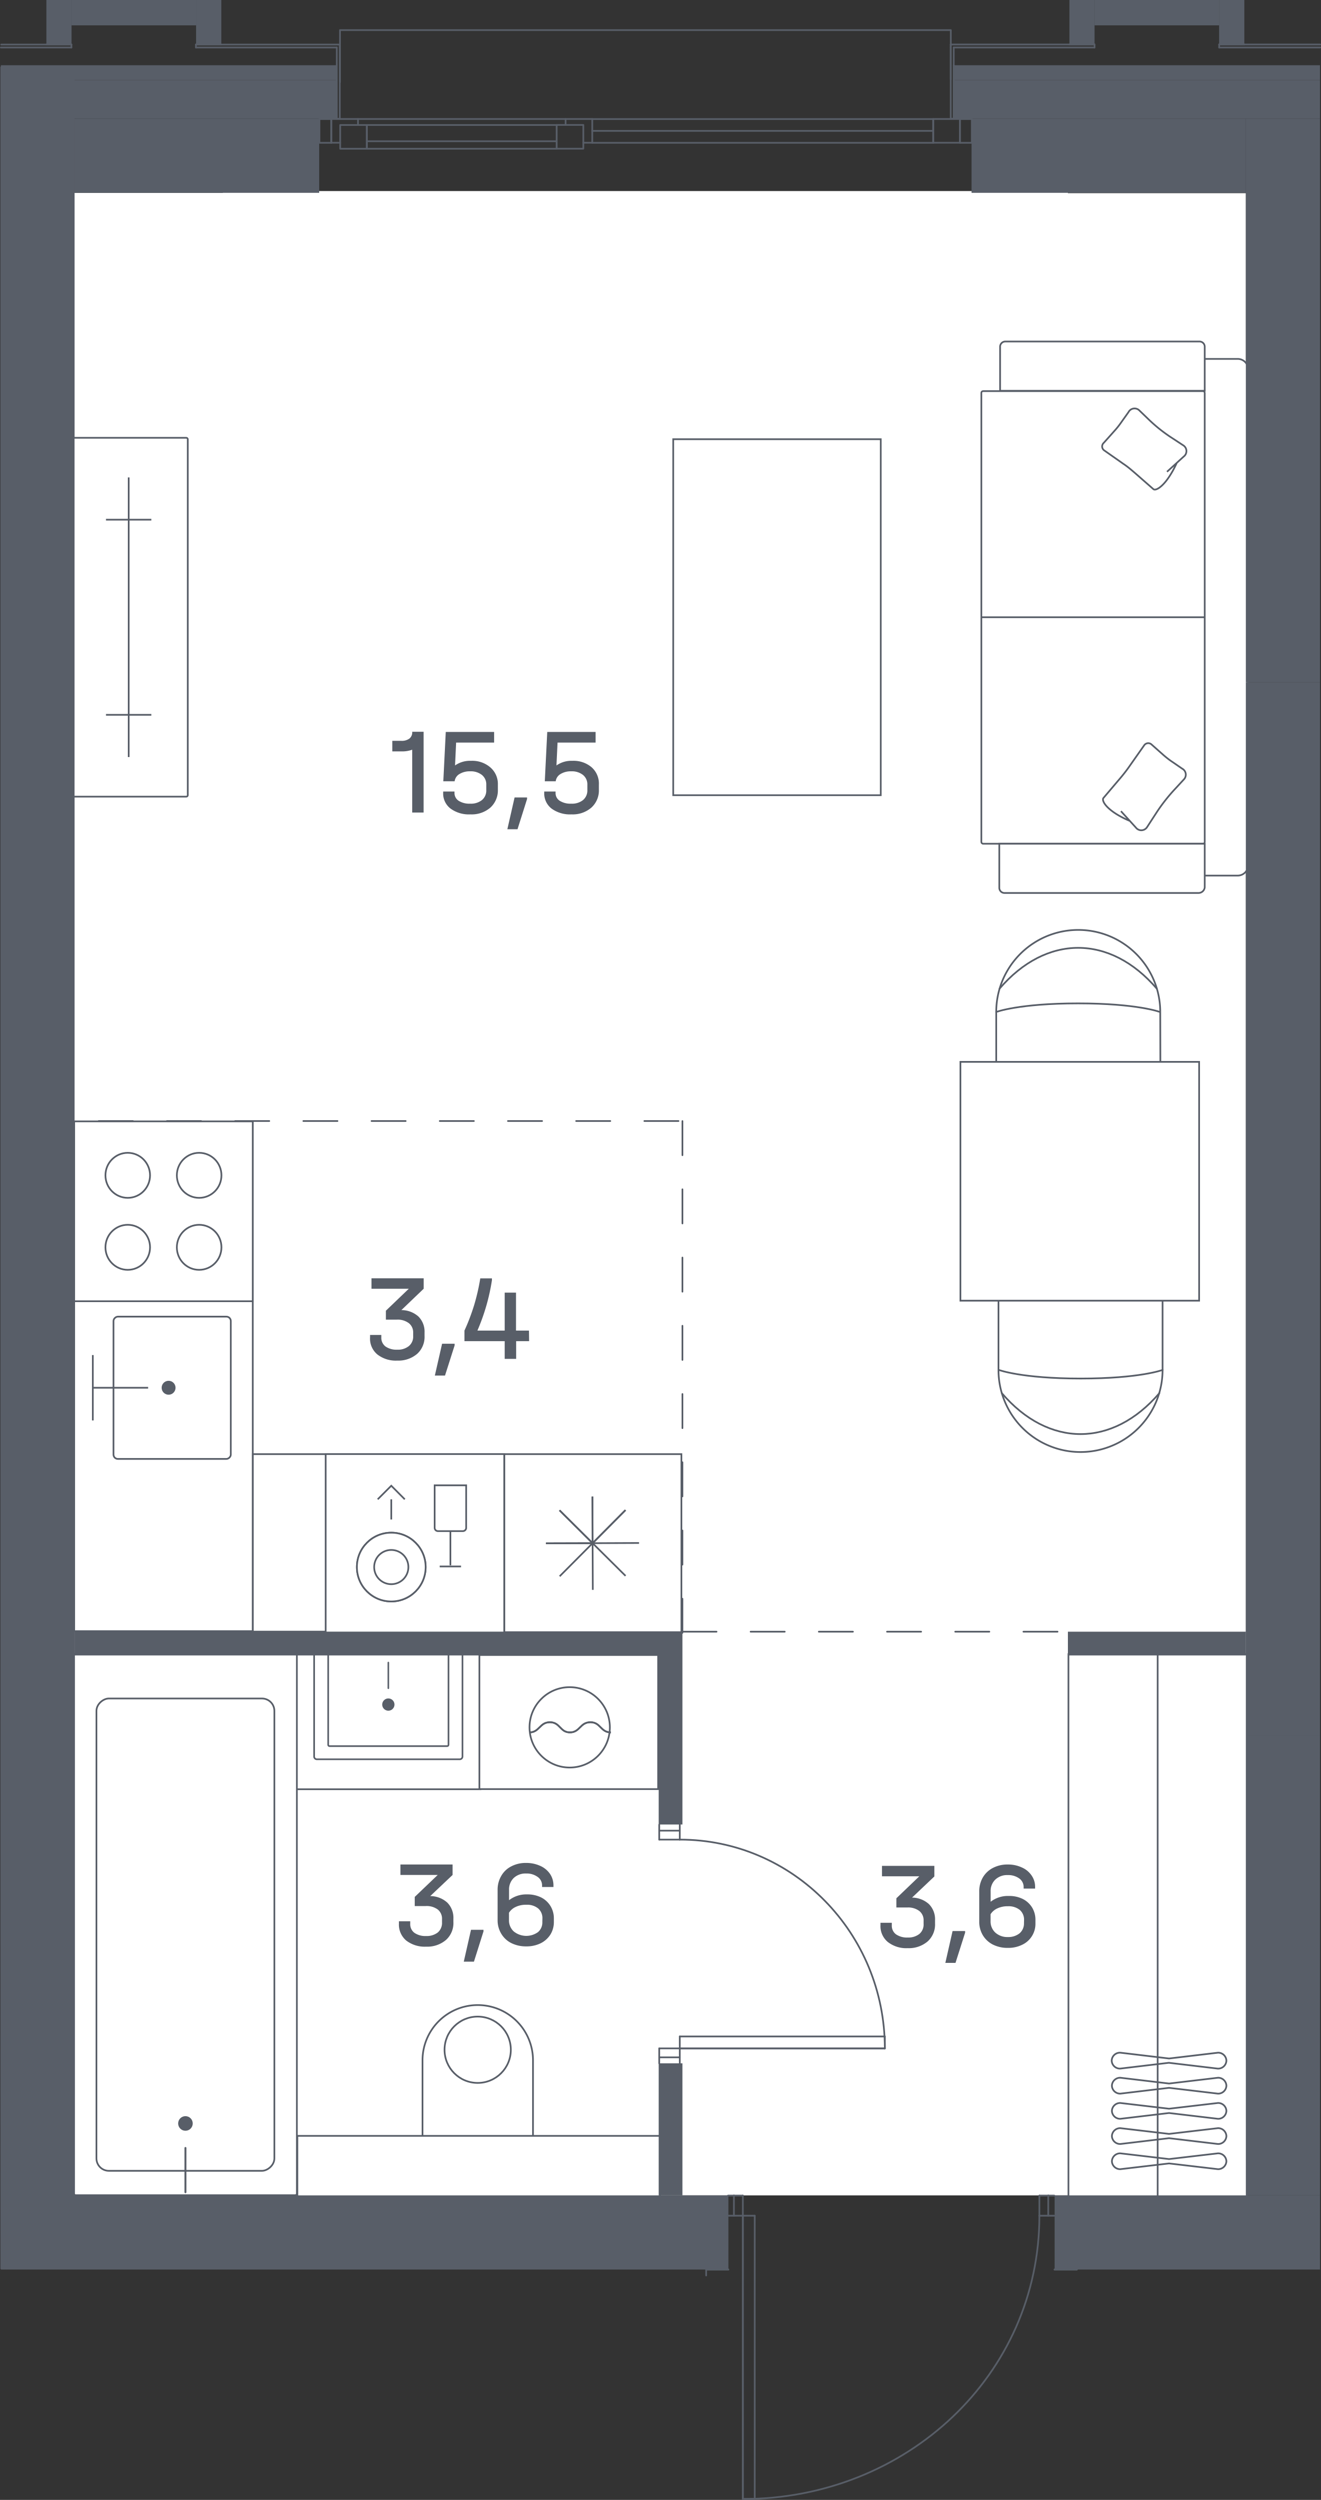 <svg id="Слой_1" data-name="Слой 1" xmlns="http://www.w3.org/2000/svg" viewBox="0 0 193.69 366.37"><rect x="0" y="0" width="193.69" height="366.37" fill="#333333" stroke="none"/><path id="fl11" d="M182.67,321.74H10.93V28.26H32.67V28H156.58v.31h26.09Z" fill="#fff"/><rect x="67.54" y="307.54" width="5" height="16.2" transform="matrix(0, -1, 1, 0, -245.6, 385.69)" fill="#fff" stroke="#585e68" stroke-miterlimit="10" stroke-width="0.25"/><path d="M60.39,295.4h11.2a8.1,8.1,0,0,1,8.1,8.1v0a8.1,8.1,0,0,1-8.1,8.1H60.39a0,0,0,0,1,0,0V295.4A0,0,0,0,1,60.39,295.4Z" transform="translate(-233.45 373.54) rotate(-90)" fill="#fff" stroke="#585e68" stroke-miterlimit="10" stroke-width="0.25"/><circle cx="70.04" cy="300.4" r="4.86" fill="none" stroke="#585e68" stroke-miterlimit="10" stroke-width="0.25"/><circle cx="70.04" cy="315.64" r="0.97" fill="#585e68"/><rect x="43.6" y="313.01" width="53.18" height="9.05" transform="translate(140.38 635.08) rotate(-180)" fill="#fff" stroke="#585e68" stroke-miterlimit="10" stroke-width="0.25"/><rect x="47.09" y="238.85" width="19.78" height="26.96" transform="translate(309.3 195.35) rotate(90)" fill="#fff" stroke="#585e68" stroke-miterlimit="10" stroke-width="0.25"/><path d="M49.23,239.27h15a.4.4,0,0,1,.4.4v20.95a.4.4,0,0,1-.4.4h-15a0,0,0,0,1,0,0V239.27a0,0,0,0,1,0,0Z" transform="translate(307.08 193.2) rotate(90)" fill="#fff" stroke="#585e68" stroke-miterlimit="10" stroke-width="0.24"/><path d="M50.21,240.35H63.47a.2.2,0,0,1,.2.2v17.24a.2.2,0,0,1-.2.2H50.21a0,0,0,0,1,0,0V240.35A0,0,0,0,1,50.21,240.35Z" transform="translate(306.11 192.23) rotate(90)" fill="#fff" stroke="#585e68" stroke-miterlimit="10" stroke-width="0.24"/><circle cx="56.94" cy="249.81" r="0.9" fill="#585e68"/><line x1="56.94" y1="243.65" x2="56.94" y2="247.42" fill="none" stroke="#585e68" stroke-linecap="round" stroke-miterlimit="10" stroke-width="0.23"/><rect x="-12.49" y="265.7" width="79.36" height="32.67" rx="0.23" transform="translate(-254.84 309.22) rotate(-90)" fill="#fff" stroke="#585e68" stroke-miterlimit="10" stroke-width="0.25"/><rect x="-7.42" y="270.48" width="69.22" height="26.09" rx="1.82" transform="translate(-256.34 310.72) rotate(-90)" fill="none" stroke="#585e68" stroke-miterlimit="10" stroke-width="0.25"/><circle cx="27.19" cy="311.2" r="1.07" fill="#585e68"/><line x1="27.19" y1="314.79" x2="27.19" y2="321.28" fill="none" stroke="#585e68" stroke-linecap="round" stroke-miterlimit="10" stroke-width="0.28"/><rect x="70.29" y="242.55" width="26.21" height="19.65" fill="#fff" stroke="#585e68" stroke-miterlimit="10" stroke-width="0.25"/><circle cx="83.53" cy="253.15" r="5.89" fill="none" stroke="#585e68" stroke-miterlimit="10" stroke-width="0.25"/><path d="M77.63,253.89c1.48,0,1.48-1.49,3-1.49s1.47,1.49,2.94,1.49,1.48-1.49,3-1.49,1.47,1.49,3,1.49" fill="none" stroke="#585e68" stroke-miterlimit="10" stroke-width="0.25"/><path d="M77.63,253.89c1.48,0,1.48-1.49,3-1.49s1.47,1.49,2.94,1.49,1.48-1.49,3-1.49,1.47,1.49,3,1.49" fill="none" stroke="#585e68" stroke-miterlimit="10" stroke-width="0.25"/><rect x="87.83" y="75.24" width="52.17" height="30.43" transform="translate(204.38 -23.46) rotate(90)" fill="#fff" stroke="#585e68" stroke-miterlimit="10" stroke-width="0.25"/><path d="M176.51,128.32h5A1.52,1.52,0,0,0,183,126.8V54.12a1.52,1.52,0,0,0-1.52-1.52h-5" fill="#fff" stroke="#585e68" stroke-miterlimit="10" stroke-width="0.25"/><rect x="143.89" y="57.32" width="32.75" height="66.33" rx="0.25" fill="#fff" stroke="#585e68" stroke-miterlimit="10" stroke-width="0.25"/><path d="M175.76,130.87H147.28a.76.76,0,0,1-.76-.76v-6.46h30.12v6.4A.92.92,0,0,1,175.76,130.87Z" fill="#fff" stroke="#585e68" stroke-miterlimit="10" stroke-width="0.25"/><path d="M175.87,50.05H147.4a.76.76,0,0,0-.76.76v6.46h30V50.81A.76.76,0,0,0,175.87,50.05Z" fill="#fff" stroke="#585e68" stroke-miterlimit="10" stroke-width="0.25"/><line x1="143.89" y1="90.46" x2="176.64" y2="90.46" fill="#fff" stroke="#585e68" stroke-miterlimit="10" stroke-width="0.25"/><path d="M165.58,120.28c-3.24-1.4-4.12-2.9-3.79-3.33l2.41-2.84a22.61,22.61,0,0,0,1.46-1.89l2.11-3a.72.72,0,0,1,1.1-.09l1.76,1.56c.34.29.69.57,1.06.83l1.65,1.13a1,1,0,0,1,.26,1.56l-1.35,1.46a25.64,25.64,0,0,0-2.7,3.45l-1.37,2.11a1,1,0,0,1-1.62.07l-2.2-2.42" fill="none" stroke="#585e68" stroke-miterlimit="10" stroke-width="0.25"/><path d="M172.53,67.87c-1.5,3.24-3,4.14-3.41,3.82l-2.65-2.32c-.57-.49-1.16-1-1.77-1.4l-2.85-2a.71.71,0,0,1,0-1.08l1.59-1.78a12.32,12.32,0,0,0,.85-1.06l1.18-1.66a1,1,0,0,1,1.52-.3l1.36,1.31A22.52,22.52,0,0,0,171.56,64l2,1.31a1,1,0,0,1,0,1.6l-2.45,2.23" fill="none" stroke="#585e68" stroke-miterlimit="10" stroke-width="0.25"/><path d="M170.12,148.31a12,12,0,0,0-24.05,0v12.57a4.15,4.15,0,0,0,4.15,4.15H166a4.15,4.15,0,0,0,4.15-4.15Z" fill="#fff" stroke="#585e68" stroke-miterlimit="10" stroke-width="0.25"/><path d="M169.63,144.91c-6.85-8-16.24-8-23.09,0" fill="none" stroke="#585e68" stroke-linecap="round" stroke-linejoin="round" stroke-width="0.25"/><path d="M146.07,148.31s3.31-1.26,12-1.26,12,1.26,12,1.26" fill="none" stroke="#585e68" stroke-linecap="round" stroke-linejoin="round" stroke-width="0.25"/><path d="M146.4,200.77a12,12,0,0,0,24.06,0V188.2a4.15,4.15,0,0,0-4.15-4.15H150.55a4.15,4.15,0,0,0-4.15,4.15Z" fill="#fff" stroke="#585e68" stroke-miterlimit="10" stroke-width="0.25"/><path d="M146.89,204.17c6.85,8,16.24,8,23.1,0" fill="none" stroke="#585e68" stroke-linecap="round" stroke-linejoin="round" stroke-width="0.25"/><path d="M170.46,200.77s-3.31,1.26-12,1.26-12-1.26-12-1.26" fill="none" stroke="#585e68" stroke-linecap="round" stroke-linejoin="round" stroke-width="0.25"/><rect x="140.82" y="155.62" width="35" height="35" transform="translate(331.44 14.8) rotate(90)" fill="#fff" stroke="#585e68" stroke-miterlimit="10" stroke-width="0.25"/><rect x="-13.36" y="188.64" width="74.64" height="26.18" transform="translate(225.7 177.77) rotate(90)" fill="#fff" stroke="#585e68" stroke-miterlimit="10" stroke-width="0.25"/><rect x="73.83" y="213.11" width="26.09" height="26.09" transform="translate(-139.29 313.03) rotate(-90)" fill="#fff" stroke="#585e68" stroke-miterlimit="10" stroke-width="0.25"/><polyline points="91.72 230.95 86.89 226.16 91.72 221.3" fill="none" stroke="#585e68" stroke-miterlimit="10" stroke-width="0.25"/><polyline points="93.7 226.13 86.89 226.16 86.87 219.31" fill="none" stroke="#585e68" stroke-miterlimit="10" stroke-width="0.25"/><polyline points="91.69 221.33 86.89 226.16 82.03 221.33" fill="none" stroke="#585e68" stroke-miterlimit="10" stroke-width="0.25"/><polyline points="86.87 219.35 86.89 226.16 80.04 226.18" fill="none" stroke="#585e68" stroke-miterlimit="10" stroke-width="0.25"/><polyline points="82.06 221.36 86.89 226.16 82.06 231.01" fill="none" stroke="#585e68" stroke-miterlimit="10" stroke-width="0.25"/><polyline points="80.09 226.18 86.89 226.16 86.92 233" fill="none" stroke="#585e68" stroke-miterlimit="10" stroke-width="0.25"/><rect x="10.88" y="164.34" width="26.18" height="26.36" fill="#fff" stroke="#585e68" stroke-miterlimit="10" stroke-width="0.25"/><ellipse cx="18.73" cy="182.8" rx="3.27" ry="3.3" fill="#fff" stroke="#585e68" stroke-miterlimit="10" stroke-width="0.25"/><ellipse cx="18.73" cy="172.25" rx="3.27" ry="3.3" fill="#fff" stroke="#585e68" stroke-miterlimit="10" stroke-width="0.25"/><ellipse cx="29.2" cy="182.8" rx="3.27" ry="3.3" fill="#fff" stroke="#585e68" stroke-miterlimit="10" stroke-width="0.25"/><ellipse cx="29.2" cy="172.25" rx="3.27" ry="3.3" fill="#fff" stroke="#585e68" stroke-miterlimit="10" stroke-width="0.25"/><rect x="10.88" y="190.73" width="25.31" height="25.31" transform="translate(-179.85 226.91) rotate(-90)" fill="none"/><rect x="14.82" y="194.78" width="20.85" height="17.2" rx="0.64" transform="translate(-178.14 228.63) rotate(-90)" fill="#fff" stroke="#585e68" stroke-miterlimit="10" stroke-width="0.25"/><line x1="13.61" y1="198.59" x2="13.61" y2="208.17" fill="none" stroke="#585e68" stroke-miterlimit="10" stroke-width="0.25"/><line x1="13.61" y1="203.38" x2="21.72" y2="203.38" fill="none" stroke="#585e68" stroke-miterlimit="10" stroke-width="0.25"/><circle cx="24.72" cy="203.38" r="1.02" fill="#585e68"/><rect x="42.51" y="207.68" width="26.01" height="36.88" transform="translate(-170.61 281.63) rotate(-90)" fill="#fff" stroke="#585e68" stroke-miterlimit="10" stroke-width="0.25"/><rect x="47.75" y="213.1" width="26.18" height="26.18" fill="#fff" stroke="#585e68" stroke-miterlimit="10" stroke-width="0.25"/><circle cx="57.37" cy="229.66" r="5.04" fill="#fff" stroke="#585e68" stroke-miterlimit="10" stroke-width="0.25"/><circle cx="57.37" cy="229.66" r="5.04" fill="#fff" stroke="#585e68" stroke-miterlimit="10" stroke-width="0.25"/><circle cx="57.37" cy="229.66" r="2.51" fill="#fff" stroke="#585e68" stroke-miterlimit="10" stroke-width="0.25"/><path d="M63.73,217.68h4.62a0,0,0,0,1,0,0v6.23a.48.48,0,0,1-.48.48H64.21a.48.48,0,0,1-.48-.48v-6.23a0,0,0,0,1,0,0Z" fill="#fff" stroke="#585e68" stroke-miterlimit="10" stroke-width="0.25"/><line x1="66.04" y1="229.4" x2="66.04" y2="224.39" fill="#fff" stroke="#585e68" stroke-miterlimit="10" stroke-width="0.25"/><line x1="64.47" y1="229.57" x2="67.6" y2="229.57" fill="#fff" stroke="#585e68" stroke-miterlimit="10" stroke-width="0.25"/><line x1="57.37" y1="218.12" x2="57.37" y2="222.69" fill="#fff" stroke="#585e68" stroke-miterlimit="10" stroke-width="0.25"/><polyline points="55.38 219.73 57.37 217.74 59.35 219.73" fill="#fff" stroke="#585e68" stroke-miterlimit="10" stroke-width="0.25"/><rect x="129.96" y="269.12" width="79.55" height="26.16" transform="translate(-112.46 451.93) rotate(-90)" fill="#fff" stroke="#585e68" stroke-miterlimit="10" stroke-width="0.25"/><line x1="169.74" y1="321.98" x2="169.74" y2="242.45" fill="none" stroke="#585e68" stroke-miterlimit="10" stroke-width="0.25"/><path d="M179.82,302h0a1.21,1.21,0,0,0-1.24-1.17l-7.17.85-7.14-.85A1.21,1.21,0,0,0,163,302h0a1.21,1.21,0,0,0,1.24,1.16l7.14-.85,7.17.85A1.21,1.21,0,0,0,179.82,302Z" fill="none" stroke="#585e68" stroke-miterlimit="10" stroke-width="0.25"/><path d="M179.82,305.67h0a1.21,1.21,0,0,0-1.24-1.17l-7.17.85-7.14-.85a1.21,1.21,0,0,0-1.24,1.17h0a1.21,1.21,0,0,0,1.24,1.16l7.14-.85,7.17.85A1.21,1.21,0,0,0,179.82,305.67Z" fill="none" stroke="#585e68" stroke-miterlimit="10" stroke-width="0.25"/><path d="M179.82,309.36h0a1.21,1.21,0,0,0-1.24-1.16l-7.17.84-7.14-.84a1.21,1.21,0,0,0-1.24,1.16h0a1.21,1.21,0,0,0,1.24,1.16l7.14-.85,7.17.85A1.21,1.21,0,0,0,179.82,309.36Z" fill="none" stroke="#585e68" stroke-miterlimit="10" stroke-width="0.25"/><path d="M179.82,313.05h0a1.21,1.21,0,0,0-1.24-1.16l-7.17.84-7.14-.84a1.21,1.21,0,0,0-1.24,1.16h0a1.21,1.21,0,0,0,1.24,1.16l7.14-.85,7.17.85A1.21,1.21,0,0,0,179.82,313.05Z" fill="none" stroke="#585e68" stroke-miterlimit="10" stroke-width="0.25"/><path d="M179.82,316.74h0a1.21,1.21,0,0,0-1.24-1.16l-7.17.84-7.14-.84a1.21,1.21,0,0,0-1.24,1.16h0a1.21,1.21,0,0,0,1.24,1.16l7.14-.84,7.17.84A1.21,1.21,0,0,0,179.82,316.74Z" fill="none" stroke="#585e68" stroke-miterlimit="10" stroke-width="0.25"/><rect x="10.2" y="64.17" width="17.33" height="52.59" rx="0.21" transform="translate(37.73 180.92) rotate(180)" fill="#fff" stroke="#585e68" stroke-miterlimit="10" stroke-width="0.25"/><line x1="18.87" y1="110.95" x2="18.87" y2="69.97" fill="none" stroke="#585e68" stroke-miterlimit="10" stroke-width="0.25"/><line x1="22.19" y1="76.16" x2="15.54" y2="76.16" fill="none" stroke="#585e68" stroke-miterlimit="10" stroke-width="0.25"/><line x1="22.19" y1="104.76" x2="15.54" y2="104.76" fill="none" stroke="#585e68" stroke-miterlimit="10" stroke-width="0.25"/><rect x="137.05" y="17.23" width="3.48" height="3.91" transform="translate(157.97 -119.61) rotate(90)" stroke-width="0.25" stroke="#585e68" stroke-linecap="round" stroke-linejoin="round" fill="none"/><rect x="110.1" y="-5.82" width="3.48" height="50" transform="translate(131.02 -92.65) rotate(90)" stroke-width="0.25" stroke="#585e68" stroke-linecap="round" stroke-linejoin="round" fill="none"/><rect x="81.83" y="18.1" width="3.48" height="3.91" transform="translate(103.63 -63.52) rotate(90)" stroke-width="0.25" stroke="#585e68" stroke-linecap="round" stroke-linejoin="round" fill="none"/><rect x="65.97" y="6.14" width="3.48" height="27.83" transform="translate(87.76 -47.65) rotate(90)" stroke-width="0.25" stroke="#585e68" stroke-linecap="round" stroke-linejoin="round" fill="none"/><rect x="50.1" y="18.1" width="3.48" height="3.91" transform="translate(71.89 -31.78) rotate(90)" stroke-width="0.25" stroke="#585e68" stroke-linecap="round" stroke-linejoin="round" fill="none"/><line x1="48.57" y1="17.44" x2="86.83" y2="17.44" fill="none" stroke="#585e68" stroke-linecap="round" stroke-linejoin="round" stroke-width="0.25"/><line x1="86.83" y1="20.92" x2="85.53" y2="20.92" fill="none" stroke="#585e68" stroke-linecap="round" stroke-linejoin="round" stroke-width="0.25"/><line x1="82.93" y1="17.44" x2="82.93" y2="18.31" fill="none" stroke="#585e68" stroke-linecap="round" stroke-linejoin="round" stroke-width="0.25"/><line x1="52.49" y1="17.44" x2="52.49" y2="18.31" fill="none" stroke="#585e68" stroke-linecap="round" stroke-linejoin="round" stroke-width="0.25"/><line x1="48.57" y1="17.44" x2="48.57" y2="20.92" fill="none" stroke="#585e68" stroke-linecap="round" stroke-linejoin="round" stroke-width="0.25"/><line x1="49.88" y1="20.92" x2="48.57" y2="20.92" fill="none" stroke="#585e68" stroke-linecap="round" stroke-linejoin="round" stroke-width="0.25"/><line x1="53.79" y1="20.7" x2="81.62" y2="20.7" fill="none" stroke="#585e68" stroke-linecap="round" stroke-linejoin="round" stroke-width="0.25"/><line x1="86.83" y1="19.18" x2="136.83" y2="19.18" fill="none" stroke="#585e68" stroke-linecap="round" stroke-linejoin="round" stroke-width="0.25"/><rect x="139.88" y="18.31" width="3.48" height="1.74" transform="translate(160.8 -122.43) rotate(90)" stroke-width="0.25" stroke="#585e68" stroke-linecap="round" stroke-linejoin="round" fill="none"/><rect x="45.97" y="18.31" width="3.48" height="1.74" transform="translate(66.89 -28.52) rotate(90)" stroke-width="0.25" stroke="#585e68" stroke-linecap="round" stroke-linejoin="round" fill="none"/><polyline points="49.85 12.04 49.85 4.41 139.41 4.41 139.41 11.61" fill="none" stroke="#585e68" stroke-linecap="round" stroke-linejoin="round" stroke-width="0.25"/><g id="LINE"><line x1="106.75" y1="321.77" x2="107.61" y2="321.77" fill="none" stroke="#585e68" stroke-linecap="round" stroke-linejoin="round" stroke-width="0.25"/></g><g id="LINE-2" data-name="LINE"><line x1="107.61" y1="324.72" x2="106.75" y2="324.72" fill="none" stroke="#585e68" stroke-linecap="round" stroke-linejoin="round" stroke-width="0.25"/></g><g id="LINE-3" data-name="LINE"><line x1="154.57" y1="324.72" x2="153.7" y2="324.72" fill="none" stroke="#585e68" stroke-linecap="round" stroke-linejoin="round" stroke-width="0.25"/></g><g id="LINE-4" data-name="LINE"><line x1="153.7" y1="321.77" x2="154.57" y2="321.77" fill="none" stroke="#585e68" stroke-linecap="round" stroke-linejoin="round" stroke-width="0.25"/></g><g id="LINE-5" data-name="LINE"><line x1="153.7" y1="324.72" x2="152.4" y2="324.72" fill="none" stroke="#585e68" stroke-linecap="round" stroke-linejoin="round" stroke-width="0.25"/></g><g id="LINE-6" data-name="LINE"><line x1="152.4" y1="324.72" x2="152.4" y2="321.77" fill="none" stroke="#585e68" stroke-linecap="round" stroke-linejoin="round" stroke-width="0.25"/></g><g id="LINE-7" data-name="LINE"><line x1="152.4" y1="321.77" x2="153.7" y2="321.77" fill="none" stroke="#585e68" stroke-linecap="round" stroke-linejoin="round" stroke-width="0.25"/></g><g id="LINE-8" data-name="LINE"><line x1="153.7" y1="321.77" x2="153.7" y2="324.72" fill="none" stroke="#585e68" stroke-linecap="round" stroke-linejoin="round" stroke-width="0.25"/></g><g id="LINE-9" data-name="LINE"><line x1="107.61" y1="324.72" x2="107.61" y2="321.77" fill="none" stroke="#585e68" stroke-linecap="round" stroke-linejoin="round" stroke-width="0.25"/></g><g id="LINE-10" data-name="LINE"><line x1="107.61" y1="321.77" x2="108.92" y2="321.77" fill="none" stroke="#585e68" stroke-linecap="round" stroke-linejoin="round" stroke-width="0.25"/></g><g id="LINE-11" data-name="LINE"><line x1="108.92" y1="321.77" x2="108.92" y2="324.72" fill="none" stroke="#585e68" stroke-linecap="round" stroke-linejoin="round" stroke-width="0.25"/></g><g id="LINE-12" data-name="LINE"><line x1="108.92" y1="324.72" x2="107.61" y2="324.72" fill="none" stroke="#585e68" stroke-linecap="round" stroke-linejoin="round" stroke-width="0.25"/></g><g id="ARC"><path d="M152.4,324.72c0,23.29-19.47,41.52-43.48,41.52" fill="none" stroke="#585e68" stroke-linecap="round" stroke-linejoin="round" stroke-width="0.25"/></g><g id="LINE-13" data-name="LINE"><line x1="108.92" y1="324.72" x2="108.92" y2="366.24" fill="none" stroke="#585e68" stroke-linecap="round" stroke-linejoin="round" stroke-width="0.25"/></g><g id="LINE-14" data-name="LINE"><line x1="108.92" y1="366.24" x2="110.66" y2="366.24" fill="none" stroke="#585e68" stroke-linecap="round" stroke-linejoin="round" stroke-width="0.25"/></g><g id="LINE-15" data-name="LINE"><line x1="108.92" y1="324.72" x2="108.92" y2="366.24" fill="none" stroke="#585e68" stroke-linecap="round" stroke-linejoin="round" stroke-width="0.25"/></g><g id="LINE-16" data-name="LINE"><line x1="110.66" y1="324.72" x2="108.92" y2="324.72" fill="none" stroke="#585e68" stroke-linecap="round" stroke-linejoin="round" stroke-width="0.25"/></g><g id="LINE-17" data-name="LINE"><line x1="110.66" y1="366.24" x2="110.66" y2="324.72" fill="none" stroke="#585e68" stroke-linecap="round" stroke-linejoin="round" stroke-width="0.25"/></g><g id="LINE-18" data-name="LINE"><line x1="99.67" y1="301.51" x2="99.67" y2="302.39" fill="none" stroke="#585e68" stroke-linecap="round" stroke-linejoin="round" stroke-width="0.25"/></g><g id="LINE-19" data-name="LINE"><line x1="96.66" y1="302.39" x2="96.66" y2="301.51" fill="none" stroke="#585e68" stroke-linecap="round" stroke-linejoin="round" stroke-width="0.25"/></g><g id="LINE-20" data-name="LINE"><line x1="96.66" y1="268.29" x2="96.66" y2="267.42" fill="none" stroke="#585e68" stroke-linecap="round" stroke-linejoin="round" stroke-width="0.25"/></g><g id="LINE-21" data-name="LINE"><line x1="99.67" y1="267.42" x2="99.67" y2="268.29" fill="none" stroke="#585e68" stroke-linecap="round" stroke-linejoin="round" stroke-width="0.25"/></g><g id="LINE-22" data-name="LINE"><line x1="99.67" y1="300.2" x2="99.67" y2="301.51" fill="none" stroke="#585e68" stroke-linecap="round" stroke-linejoin="round" stroke-width="0.25"/></g><g id="LINE-23" data-name="LINE"><line x1="96.66" y1="300.2" x2="99.67" y2="300.2" fill="none" stroke="#585e68" stroke-linecap="round" stroke-linejoin="round" stroke-width="0.25"/></g><g id="LINE-24" data-name="LINE"><line x1="96.66" y1="301.51" x2="96.66" y2="300.2" fill="none" stroke="#585e68" stroke-linecap="round" stroke-linejoin="round" stroke-width="0.25"/></g><g id="LINE-25" data-name="LINE"><line x1="99.67" y1="301.51" x2="96.66" y2="301.51" fill="none" stroke="#585e68" stroke-linecap="round" stroke-linejoin="round" stroke-width="0.25"/></g><g id="LINE-26" data-name="LINE"><line x1="96.66" y1="268.29" x2="99.67" y2="268.29" fill="none" stroke="#585e68" stroke-linecap="round" stroke-linejoin="round" stroke-width="0.25"/></g><g id="LINE-27" data-name="LINE"><line x1="96.66" y1="269.6" x2="96.66" y2="268.29" fill="none" stroke="#585e68" stroke-linecap="round" stroke-linejoin="round" stroke-width="0.25"/></g><g id="LINE-28" data-name="LINE"><line x1="99.67" y1="269.6" x2="96.66" y2="269.6" fill="none" stroke="#585e68" stroke-linecap="round" stroke-linejoin="round" stroke-width="0.25"/></g><g id="LINE-29" data-name="LINE"><line x1="99.67" y1="268.29" x2="99.67" y2="269.6" fill="none" stroke="#585e68" stroke-linecap="round" stroke-linejoin="round" stroke-width="0.25"/></g><g id="ARC-2" data-name="ARC"><path d="M129.74,300.2c0-16.9-13.46-30.6-30.07-30.6" fill="none" stroke="#585e68" stroke-linecap="round" stroke-linejoin="round" stroke-width="0.25"/></g><g id="LINE-30" data-name="LINE"><line x1="99.67" y1="300.2" x2="129.74" y2="300.2" fill="none" stroke="#585e68" stroke-linecap="round" stroke-linejoin="round" stroke-width="0.25"/></g><g id="LINE-31" data-name="LINE"><line x1="129.74" y1="298.45" x2="99.67" y2="298.45" fill="none" stroke="#585e68" stroke-linecap="round" stroke-linejoin="round" stroke-width="0.25"/></g><g id="LINE-32" data-name="LINE"><line x1="99.67" y1="298.45" x2="99.67" y2="300.2" fill="none" stroke="#585e68" stroke-linecap="round" stroke-linejoin="round" stroke-width="0.25"/></g><g id="LINE-33" data-name="LINE"><line x1="99.67" y1="300.2" x2="129.74" y2="300.2" fill="none" stroke="#585e68" stroke-linecap="round" stroke-linejoin="round" stroke-width="0.25"/></g><g id="LINE-34" data-name="LINE"><line x1="129.74" y1="300.2" x2="129.74" y2="298.45" fill="none" stroke="#585e68" stroke-linecap="round" stroke-linejoin="round" stroke-width="0.25"/></g><polygon points="100.06 242.61 100.06 239.13 96.58 239.13 10.93 239.13 10.93 242.61 96.58 242.61 96.58 264.35 96.58 267.39 100.06 267.39 100.06 242.61" fill="#585e68" fill-rule="evenodd"/><rect x="96.58" y="302.39" width="3.48" height="19.35" fill="#585e68"/><rect x="156.58" y="239.13" width="26.09" height="3.48" fill="#585e68"/><g id="LINE-35" data-name="LINE"><line x1="100.06" y1="239.13" x2="156.58" y2="239.13" fill="none" stroke-dasharray="5 5" stroke-linecap="round" stroke-linejoin="round" stroke-width="0.25" stroke="#585e68"/></g><g id="LINE-36" data-name="LINE"><line x1="100.06" y1="164.3" x2="100.06" y2="239.54" fill="none" stroke-dasharray="5 5" stroke-linecap="round" stroke-linejoin="round" stroke-width="0.25" stroke="#585e68"/></g><g id="LINE-37" data-name="LINE"><line x1="99.48" y1="164.29" x2="9.72" y2="164.29" fill="none" stroke-dasharray="5 5" stroke-linecap="round" stroke-linejoin="round" stroke-width="0.25" stroke="#585e68"/></g><g id="LINE-38" data-name="LINE"><line x1="154.62" y1="332.61" x2="157.89" y2="332.61" fill="none" stroke="#585e68" stroke-linecap="round" stroke-linejoin="round" stroke-width="0.25"/></g><g id="LINE-39" data-name="LINE"><line x1="103.54" y1="332.61" x2="106.8" y2="332.61" fill="none" stroke="#585e68" stroke-linecap="round" stroke-linejoin="round" stroke-width="0.25"/></g><g id="LINE-40" data-name="LINE"><line x1="106.8" y1="332.61" x2="103.54" y2="332.61" fill="none" stroke="#585e68" stroke-linecap="round" stroke-linejoin="round" stroke-width="0.25"/></g><g id="LINE-41" data-name="LINE"><line x1="103.54" y1="332.61" x2="103.54" y2="333.48" fill="none" stroke="#585e68" stroke-linecap="round" stroke-linejoin="round" stroke-width="0.25"/></g><g id="LINE-42" data-name="LINE"><line x1="157.89" y1="332.61" x2="154.62" y2="332.61" fill="none" stroke="#585e68" stroke-linecap="round" stroke-linejoin="round" stroke-width="0.25"/></g><g id="LINE-43" data-name="LINE"><line x1="139.84" y1="17.39" x2="139.84" y2="9.57" fill="none" stroke="#585e68" stroke-linecap="round" stroke-linejoin="round" stroke-width="0.25"/></g><g id="LINE-44" data-name="LINE"><line x1="139.4" y1="17.39" x2="139.4" y2="6.96" fill="none" stroke="#585e68" stroke-linecap="round" stroke-linejoin="round" stroke-width="0.25"/></g><g id="LINE-45" data-name="LINE"><line x1="139.84" y1="6.96" x2="139.84" y2="17.39" fill="none" stroke="#585e68" stroke-linecap="round" stroke-linejoin="round" stroke-width="0.25"/></g><g id="LINE-46" data-name="LINE"><line x1="139.84" y1="17.39" x2="139.4" y2="17.39" fill="none" stroke="#585e68" stroke-linecap="round" stroke-linejoin="round" stroke-width="0.25"/></g><g id="LINE-47" data-name="LINE"><line x1="160.49" y1="6.52" x2="156.79" y2="6.52" fill="none" stroke="#585e68" stroke-linecap="round" stroke-linejoin="round" stroke-width="0.25"/></g><g id="LINE-48" data-name="LINE"><line x1="139.4" y1="6.52" x2="160.49" y2="6.52" fill="none" stroke="#585e68" stroke-linecap="round" stroke-linejoin="round" stroke-width="0.25"/></g><g id="LINE-49" data-name="LINE"><line x1="160.49" y1="6.52" x2="160.49" y2="6.96" fill="none" stroke="#585e68" stroke-linecap="round" stroke-linejoin="round" stroke-width="0.25"/></g><g id="LINE-50" data-name="LINE"><line x1="160.49" y1="6.96" x2="139.84" y2="6.96" fill="none" stroke="#585e68" stroke-linecap="round" stroke-linejoin="round" stroke-width="0.25"/></g><g id="LINE-51" data-name="LINE"><line x1="139.4" y1="6.96" x2="139.4" y2="6.52" fill="none" stroke="#585e68" stroke-linecap="round" stroke-linejoin="round" stroke-width="0.25"/></g><g id="LINE-52" data-name="LINE"><line x1="49.38" y1="17.4" x2="49.38" y2="9.57" fill="none" stroke="#585e68" stroke-linecap="round" stroke-linejoin="round" stroke-width="0.25"/></g><g id="LINE-53" data-name="LINE"><line x1="49.82" y1="17.4" x2="49.82" y2="6.96" fill="none" stroke="#585e68" stroke-linecap="round" stroke-linejoin="round" stroke-width="0.25"/></g><g id="LINE-54" data-name="LINE"><line x1="49.38" y1="6.96" x2="49.38" y2="17.4" fill="none" stroke="#585e68" stroke-linecap="round" stroke-linejoin="round" stroke-width="0.25"/></g><g id="LINE-55" data-name="LINE"><line x1="49.38" y1="17.4" x2="49.82" y2="17.4" fill="none" stroke="#585e68" stroke-linecap="round" stroke-linejoin="round" stroke-width="0.25"/></g><g id="LINE-56" data-name="LINE"><line x1="28.73" y1="6.53" x2="32.43" y2="6.53" fill="none" stroke="#585e68" stroke-linecap="round" stroke-linejoin="round" stroke-width="0.25"/></g><g id="LINE-57" data-name="LINE"><line x1="49.82" y1="6.53" x2="28.73" y2="6.53" fill="none" stroke="#585e68" stroke-linecap="round" stroke-linejoin="round" stroke-width="0.25"/></g><g id="LINE-58" data-name="LINE"><line x1="28.73" y1="6.53" x2="28.73" y2="6.96" fill="none" stroke="#585e68" stroke-linecap="round" stroke-linejoin="round" stroke-width="0.25"/></g><g id="LINE-59" data-name="LINE"><line x1="28.73" y1="6.96" x2="49.38" y2="6.96" fill="none" stroke="#585e68" stroke-linecap="round" stroke-linejoin="round" stroke-width="0.25"/></g><g id="LINE-60" data-name="LINE"><line x1="49.82" y1="6.96" x2="49.82" y2="6.53" fill="none" stroke="#585e68" stroke-linecap="round" stroke-linejoin="round" stroke-width="0.25"/></g><g id="LINE-61" data-name="LINE"><line x1="10.47" y1="6.53" x2="6.77" y2="6.53" fill="none" stroke="#585e68" stroke-linecap="round" stroke-linejoin="round" stroke-width="0.25"/></g><g id="LINE-62" data-name="LINE"><line x1="0.18" y1="6.53" x2="10.47" y2="6.53" fill="none" stroke="#585e68" stroke-linecap="round" stroke-linejoin="round" stroke-width="0.25"/></g><g id="LINE-63" data-name="LINE"><line x1="10.47" y1="6.53" x2="10.47" y2="6.96" fill="none" stroke="#585e68" stroke-linecap="round" stroke-linejoin="round" stroke-width="0.25"/></g><g id="LINE-64" data-name="LINE"><line x1="10.47" y1="6.96" x2="0.13" y2="6.96" fill="none" stroke="#585e68" stroke-linecap="round" stroke-linejoin="round" stroke-width="0.25"/></g><g id="LINE-65" data-name="LINE"><line x1="178.76" y1="6.52" x2="182.45" y2="6.52" fill="none" stroke="#585e68" stroke-linecap="round" stroke-linejoin="round" stroke-width="0.25"/></g><line x1="193.57" y1="6.52" x2="178.76" y2="6.52" fill="none" stroke="#585e68" stroke-linecap="round" stroke-linejoin="round" stroke-width="0.25"/><line x1="178.76" y1="6.96" x2="193.57" y2="6.96" fill="none" stroke="#585e68" stroke-linecap="round" stroke-linejoin="round" stroke-width="0.25"/><g id="LINE-66" data-name="LINE"><line x1="178.76" y1="6.52" x2="178.76" y2="6.96" fill="none" stroke="#585e68" stroke-linecap="round" stroke-linejoin="round" stroke-width="0.25"/></g><g id="HATCH"><polygon points="193.54 254.35 193.54 100 182.67 100 182.67 254.35 187.25 254.35 193.54 254.35 193.54 254.35" fill="#585e68" fill-rule="evenodd"/></g><polygon points="193.54 332.61 193.54 321.74 154.63 321.74 154.63 332.61 192.84 332.61 193.54 332.61 193.54 332.61" fill="#585e68" fill-rule="evenodd"/><g id="HATCH-2" data-name="HATCH"><polygon points="193.54 17.39 193.54 11.74 139.84 11.74 139.84 17.39 180.36 17.39 193.54 17.39 193.54 17.39" fill="#585e68" fill-rule="evenodd"/></g><g id="HATCH-3" data-name="HATCH"><polygon points="139.84 11.74 193.54 11.74 193.54 9.56 139.84 9.56 139.84 11.74 139.84 11.74" fill="#585e68" fill-rule="evenodd"/></g><g id="HATCH-4" data-name="HATCH"><polygon points="28.75 3.7 28.75 0 10.49 0 10.49 3.7 28.75 3.7 28.75 3.7" fill="#585e68" fill-rule="evenodd"/></g><g id="HATCH-5" data-name="HATCH"><polygon points="28.75 3.7 28.75 0 10.49 0 10.49 3.7 28.75 3.7 28.75 3.7" fill="#585e68" fill-rule="evenodd"/></g><g id="HATCH-6" data-name="HATCH"><polygon points="10.49 6.52 10.49 0 6.8 0 6.8 6.52 10.49 6.52 10.49 6.52" fill="#585e68" fill-rule="evenodd"/></g><g id="HATCH-7" data-name="HATCH"><polygon points="32.45 6.52 32.45 0 28.75 0 28.75 6.52 32.45 6.52 32.45 6.52" fill="#585e68" fill-rule="evenodd"/></g><g id="HATCH-8" data-name="HATCH"><polygon points="178.75 3.7 178.75 0 160.49 0 160.49 3.7 178.75 3.7 178.75 3.7" fill="#585e68" fill-rule="evenodd"/></g><g id="HATCH-9" data-name="HATCH"><polygon points="178.75 3.7 178.75 0 160.49 0 160.49 3.7 178.75 3.7 178.75 3.7" fill="#585e68" fill-rule="evenodd"/></g><g id="HATCH-10" data-name="HATCH"><polygon points="160.49 6.52 160.49 0 156.8 0 156.8 6.52 160.49 6.52 160.49 6.52" fill="#585e68" fill-rule="evenodd"/></g><g id="HATCH-11" data-name="HATCH"><polygon points="182.45 6.52 182.45 0 178.75 0 178.75 6.52 182.45 6.52 182.45 6.52" fill="#585e68" fill-rule="evenodd"/></g><g id="HATCH-12" data-name="HATCH"><polygon points="193.54 321.74 193.54 254.35 182.67 254.35 182.67 321.74 187.25 321.74 193.54 321.74 193.54 321.74" fill="#585e68" fill-rule="evenodd"/></g><g id="HATCH-13" data-name="HATCH"><polygon points="193.54 100 193.54 17.39 182.67 17.39 182.67 100 187.25 100 193.54 100 193.54 100" fill="#585e68" fill-rule="evenodd"/></g><polygon points="182.67 28.26 182.67 17.39 142.45 17.39 142.45 28.26 182.67 28.26 182.67 28.26" fill="#585e68" fill-rule="evenodd"/><polygon points="35.21 28.26 46.8 28.26 46.8 17.39 10.93 17.39 10.93 28.26 35.21 28.26 35.21 28.26" fill="#585e68" fill-rule="evenodd"/><g id="HATCH-14" data-name="HATCH"><polygon points="0.06 332.54 10.93 332.54 10.93 9.77 0.06 9.77 0.06 327.65 0.06 332.54 0.06 332.54" fill="#585e68" fill-rule="evenodd"/></g><polygon points="106.8 332.61 106.8 321.74 0.13 321.74 0.13 332.61 105 332.61 106.8 332.61 106.8 332.61" fill="#585e68" fill-rule="evenodd"/><g id="HATCH-15" data-name="HATCH"><polygon points="49.41 17.39 49.41 11.74 0.13 11.74 0.13 17.39 47.25 17.39 49.41 17.39 49.41 17.39" fill="#585e68" fill-rule="evenodd"/></g><g id="HATCH-16" data-name="HATCH"><polygon points="49.41 11.74 49.41 9.56 0.13 9.56 0.13 11.74 37.66 11.74 49.41 11.74 49.41 11.74" fill="#585e68" fill-rule="evenodd"/></g><g id="MTEXT"><path d="M136.2,279.05a3.15,3.15,0,0,1,.9,2.36v.48a3.35,3.35,0,0,1-1.07,2.62,4.24,4.24,0,0,1-2.93,1,4.39,4.39,0,0,1-2.92-.9,3,3,0,0,1-1.08-2.46v-.36h1.66v.36a1.57,1.57,0,0,0,.61,1.33,2.82,2.82,0,0,0,1.73.47,2.6,2.6,0,0,0,1.7-.52,1.81,1.81,0,0,0,.62-1.48v-.47a1.71,1.71,0,0,0-.63-1.42,2.71,2.71,0,0,0-1.76-.51h-1.6V278.2l3.36-3.22h-5.47v-1.53H137V275l-3.27,3.1A3.74,3.74,0,0,1,136.2,279.05Z" fill="#585e68"/><path d="M141.51,283v.24l-1.41,4.43h-1.49l1.06-4.67Z" fill="#585e68"/><path d="M149.94,278.29a3.39,3.39,0,0,1,1.39,1.26,3.45,3.45,0,0,1,.49,1.84v.48a3.38,3.38,0,0,1-1.94,3.14,4.61,4.61,0,0,1-2.11.46,4.79,4.79,0,0,1-2.18-.48,3.63,3.63,0,0,1-1.48-1.37,3.79,3.79,0,0,1-.53-2v-4.39a4,4,0,0,1,.52-2.07,3.61,3.61,0,0,1,1.47-1.4,4.53,4.53,0,0,1,2.18-.51,4.76,4.76,0,0,1,2.07.43,3.34,3.34,0,0,1,1.43,1.17,2.89,2.89,0,0,1,.52,1.72v.21h-1.68v-.21a1.53,1.53,0,0,0-.65-1.28,2.73,2.73,0,0,0-1.69-.49,2.49,2.49,0,0,0-1.81.66,2.3,2.3,0,0,0-.69,1.74v1.51a4.13,4.13,0,0,1,2.65-.85A4.47,4.47,0,0,1,149.94,278.29Zm.21,3.13a1.9,1.9,0,0,0-.62-1.51,2.61,2.61,0,0,0-1.76-.54,3.45,3.45,0,0,0-1.53.31,2.26,2.26,0,0,0-1,.86v1a2.22,2.22,0,0,0,.7,1.69,2.6,2.6,0,0,0,1.82.65,2.63,2.63,0,0,0,1.74-.55,1.9,1.9,0,0,0,.64-1.49Z" fill="#585e68"/></g><g id="MTEXT-2" data-name="MTEXT"><path d="M65.58,278.83a3.15,3.15,0,0,1,.9,2.36v.48a3.32,3.32,0,0,1-1.07,2.62,4.21,4.21,0,0,1-2.92,1,4.42,4.42,0,0,1-2.93-.9,3.05,3.05,0,0,1-1.07-2.46v-.36h1.66v.36a1.57,1.57,0,0,0,.61,1.33,2.8,2.8,0,0,0,1.73.47,2.61,2.61,0,0,0,1.7-.52,1.84,1.84,0,0,0,.62-1.48v-.47a1.72,1.72,0,0,0-.63-1.42,2.73,2.73,0,0,0-1.76-.5H60.81V278l3.37-3.22H58.71v-1.53h7.65v1.53l-3.28,3.1A3.72,3.72,0,0,1,65.58,278.83Z" fill="#585e68"/><path d="M70.89,282.82v.24l-1.4,4.43H68l1.06-4.67Z" fill="#585e68"/><path d="M79.33,278.07a3.37,3.37,0,0,1,1.38,1.26,3.45,3.45,0,0,1,.5,1.84v.48a3.48,3.48,0,0,1-.51,1.87,3.59,3.59,0,0,1-1.44,1.28,4.7,4.7,0,0,1-2.1.45,4.79,4.79,0,0,1-2.18-.48,3.57,3.57,0,0,1-1.48-1.37,3.79,3.79,0,0,1-.54-2V277a4,4,0,0,1,.53-2.07,3.52,3.52,0,0,1,1.46-1.4,4.54,4.54,0,0,1,2.19-.51,4.91,4.91,0,0,1,2.07.43,3.4,3.4,0,0,1,1.43,1.17,3,3,0,0,1,.51,1.72v.21H79.48v-.21a1.51,1.51,0,0,0-.66-1.28,2.72,2.72,0,0,0-1.68-.49,2.51,2.51,0,0,0-1.82.66,2.33,2.33,0,0,0-.68,1.74v1.51a4.12,4.12,0,0,1,2.64-.85A4.51,4.51,0,0,1,79.33,278.07Zm.2,3.13a1.88,1.88,0,0,0-.62-1.51,2.58,2.58,0,0,0-1.75-.54,3.45,3.45,0,0,0-1.53.31,2.26,2.26,0,0,0-1,.86v1.05a2.19,2.19,0,0,0,.7,1.69,2.93,2.93,0,0,0,3.55.1,1.85,1.85,0,0,0,.64-1.49Z" fill="#585e68"/></g><g id="MTEXT-3" data-name="MTEXT"><path d="M62.11,119.08H60.44v-9.21a4.23,4.23,0,0,1-1.53.25H57.52v-1.55h1.31a1.87,1.87,0,0,0,1.2-.33,1.17,1.17,0,0,0,.41-1h1.67Z" fill="#585e68"/><path d="M71.88,112.45A3.2,3.2,0,0,1,73,115v.7a3.42,3.42,0,0,1-1.09,2.65,4.19,4.19,0,0,1-2.93,1,4.55,4.55,0,0,1-2.92-.85,2.77,2.77,0,0,1-1.08-2.32V116h1.66v.18a1.36,1.36,0,0,0,.61,1.18,2.94,2.94,0,0,0,1.68.42,2.59,2.59,0,0,0,1.74-.53,1.83,1.83,0,0,0,.63-1.48V115a1.77,1.77,0,0,0-.64-1.43,2.63,2.63,0,0,0-1.73-.53,2.88,2.88,0,0,0-1.57.4,1.45,1.45,0,0,0-.7,1.06H65l.36-7.23h7.09v1.56H66.88l-.16,3.35a3.82,3.82,0,0,1,2.34-.68A4.07,4.07,0,0,1,71.88,112.45Z" fill="#585e68"/><path d="M77.28,116.87v.23l-1.4,4.43H74.39l1.06-4.66Z" fill="#585e68"/><path d="M86.75,112.45A3.19,3.19,0,0,1,87.81,115v.7a3.39,3.39,0,0,1-1.09,2.65,4.17,4.17,0,0,1-2.92,1,4.58,4.58,0,0,1-2.93-.85,2.79,2.79,0,0,1-1.07-2.32V116h1.66v.18a1.34,1.34,0,0,0,.61,1.18,2.94,2.94,0,0,0,1.68.42,2.59,2.59,0,0,0,1.74-.53,1.83,1.83,0,0,0,.63-1.48V115a1.77,1.77,0,0,0-.64-1.43,2.63,2.63,0,0,0-1.73-.53,2.88,2.88,0,0,0-1.57.4,1.45,1.45,0,0,0-.7,1.06h-1.6l.36-7.23h7.09v1.56H81.75l-.16,3.35a3.82,3.82,0,0,1,2.34-.68A4.09,4.09,0,0,1,86.75,112.45Z" fill="#585e68"/></g><g id="MTEXT-4" data-name="MTEXT"><path d="M61.35,192.94a3.13,3.13,0,0,1,.9,2.35v.49a3.36,3.36,0,0,1-1.07,2.62,4.24,4.24,0,0,1-2.93,1,4.39,4.39,0,0,1-2.92-.9A3,3,0,0,1,54.26,196v-.36h1.65V196a1.6,1.6,0,0,0,.61,1.33,2.82,2.82,0,0,0,1.73.47,2.54,2.54,0,0,0,1.7-.53,1.79,1.79,0,0,0,.63-1.47v-.47a1.72,1.72,0,0,0-.64-1.42,2.71,2.71,0,0,0-1.76-.51h-1.6v-1.31l3.36-3.22H54.47v-1.53h7.65v1.53L58.85,192A3.74,3.74,0,0,1,61.35,192.94Z" fill="#585e68"/><path d="M66.66,196.93v.24l-1.41,4.42H63.76l1.06-4.66Z" fill="#585e68"/><path d="M77.58,196.55h-1.9v2.6H74v-2.6h-5.9V195a30.15,30.15,0,0,0,1.42-3.73,30.92,30.92,0,0,0,.9-3.92h1.71v.27A30,30,0,0,1,70,195H74v-5.56h1.66V195h1.9Z" fill="#585e68"/></g></svg>